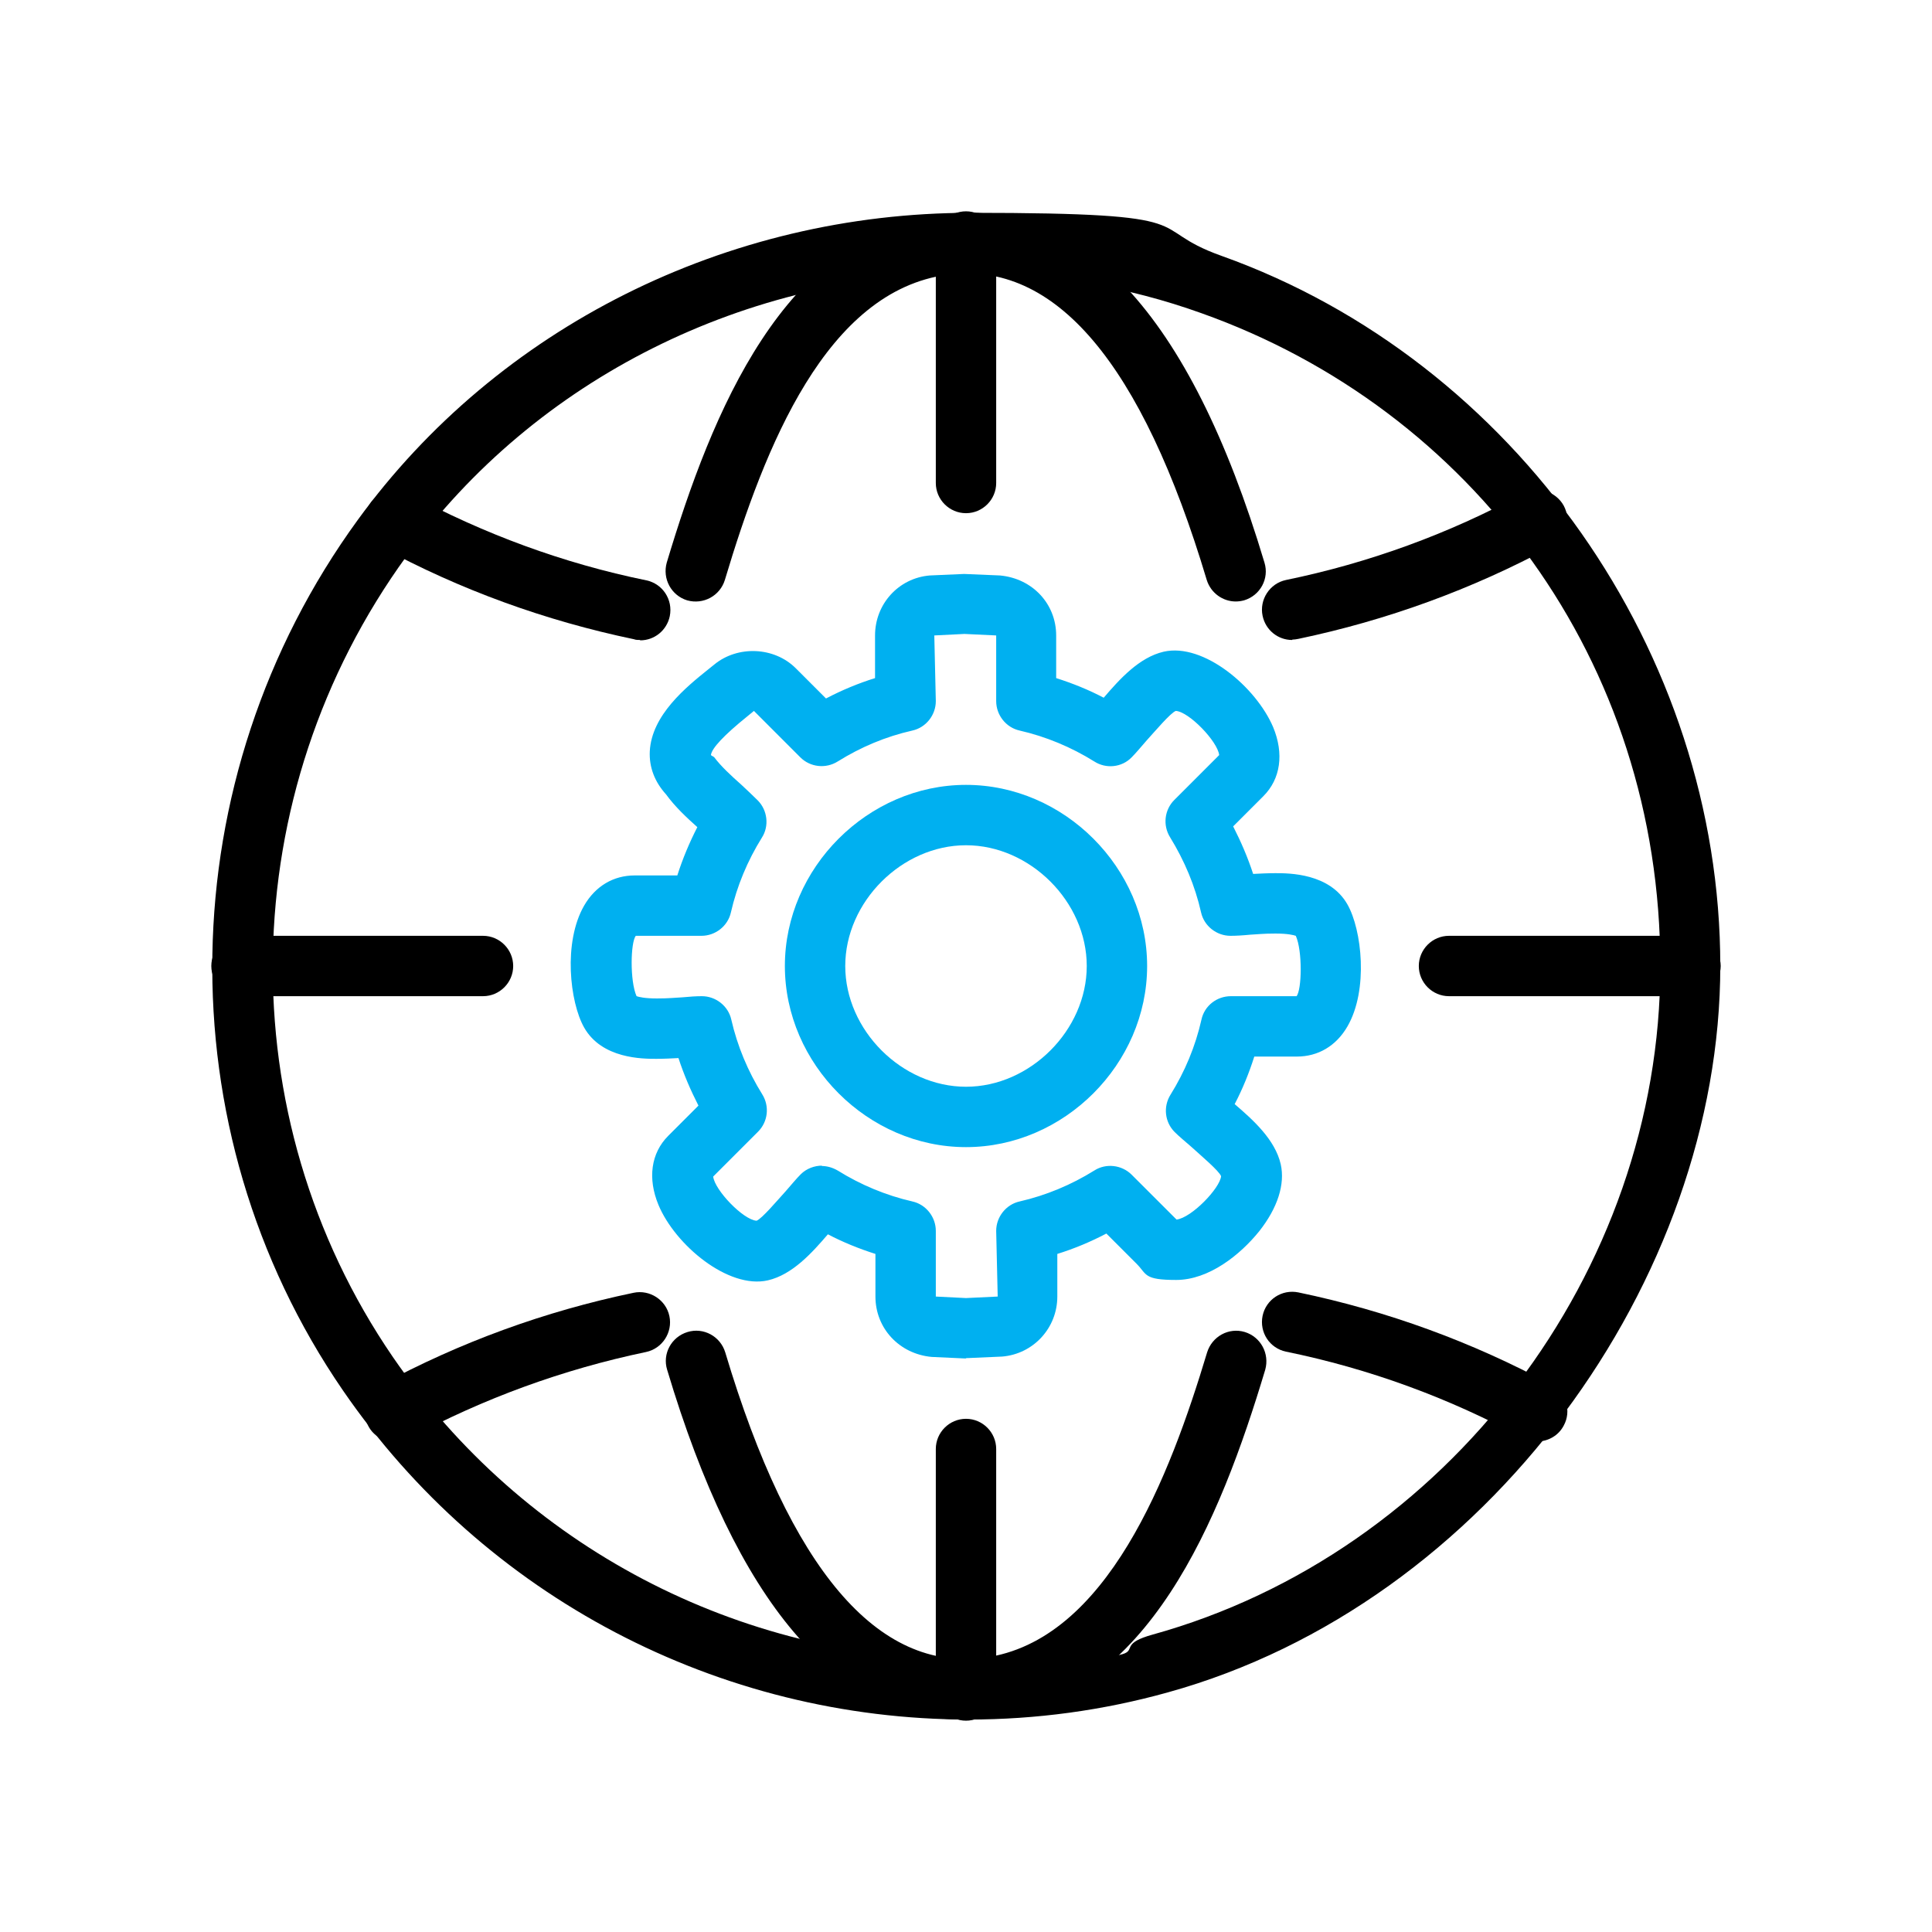 <?xml version="1.0" encoding="UTF-8"?>
<svg xmlns="http://www.w3.org/2000/svg" width="64" height="64" viewBox="0 0 64 64" fill="none">
  <g clip-path="url(#clip0_3814_2098)">
    <path d="M13.075 47.762C12.725 47.762 12.375 47.575 12.2 47.237C11.938 46.75 12.125 46.15 12.6 45.887C15.238 44.462 18.05 43.437 20.988 42.825C21.525 42.712 22.063 43.062 22.175 43.6C22.288 44.137 21.938 44.675 21.4 44.787C18.65 45.362 16.013 46.325 13.55 47.65C13.4 47.725 13.238 47.775 13.075 47.775V47.762Z" fill="black"></path>
    <path d="M50.925 47.763C50.762 47.763 50.6 47.725 50.45 47.638C47.987 46.3 45.35 45.338 42.6 44.775C42.062 44.663 41.712 44.138 41.825 43.588C41.937 43.05 42.462 42.7 43.012 42.813C45.95 43.425 48.762 44.45 51.4 45.875C51.887 46.138 52.062 46.75 51.8 47.225C51.625 47.562 51.275 47.75 50.925 47.75V47.763Z" fill="black"></path>
    <path d="M56 33H48C47.45 33 47 32.55 47 32C47 31.45 47.45 31 48 31H56C56.55 31 57 31.45 57 32C57 32.55 56.55 33 56 33Z" fill="black"></path>
    <path d="M16 33H8C7.45 33 7 32.55 7 32C7 31.45 7.45 31 8 31H16C16.55 31 17 31.45 17 32C17 32.55 16.55 33 16 33Z" fill="black"></path>
    <path d="M40.937 19.925C40.512 19.925 40.112 19.65 39.975 19.212C37.825 12.025 34.95 8.625 31.387 9.1C27.375 9.637 25.337 14.787 24.012 19.212C23.85 19.738 23.3 20.038 22.762 19.887C22.237 19.725 21.937 19.175 22.087 18.637C23.587 13.637 25.962 7.8 31.112 7.112C35.775 6.487 39.412 10.363 41.887 18.637C42.05 19.163 41.75 19.725 41.212 19.887C41.112 19.913 41.025 19.925 40.925 19.925H40.937Z" fill="black"></path>
    <path d="M31.912 56.963C27.7 56.963 24.4 53.075 22.1 45.375C21.937 44.85 22.237 44.288 22.775 44.125C23.3 43.963 23.862 44.263 24.025 44.8C26.175 51.988 29.075 55.388 32.612 54.913C36.675 54.363 38.762 48.875 39.987 44.8C40.15 44.275 40.7 43.963 41.237 44.125C41.762 44.288 42.062 44.838 41.912 45.375C40.412 50.375 38.037 56.213 32.887 56.9C32.562 56.95 32.237 56.963 31.925 56.963H31.912Z" fill="black"></path>
    <path d="M32 57C31.45 57 31 56.55 31 56V48C31 47.45 31.45 47 32 47C32.55 47 33 47.45 33 48V56C33 56.55 32.55 57 32 57Z" fill="black"></path>
    <path d="M32 17C31.45 17 31 16.55 31 16V8C31 7.45 31.45 7 32 7C32.55 7 33 7.45 33 8V16C33 16.55 32.55 17 32 17Z" fill="black"></path>
    <path d="M42.8 21.2C42.337 21.2 41.925 20.875 41.825 20.4C41.712 19.863 42.062 19.325 42.6 19.213C45.337 18.65 47.987 17.688 50.45 16.35C50.937 16.088 51.537 16.275 51.8 16.75C52.062 17.238 51.875 17.838 51.4 18.1C48.762 19.525 45.937 20.55 43.012 21.163C42.95 21.175 42.875 21.188 42.812 21.188L42.8 21.2Z" fill="black"></path>
    <path d="M21.199 21.2C21.137 21.2 21.062 21.2 20.999 21.175C18.062 20.562 15.237 19.538 12.612 18.113C12.124 17.85 11.949 17.238 12.212 16.762C12.474 16.275 13.074 16.1 13.562 16.363C16.024 17.688 18.662 18.663 21.412 19.225C21.949 19.337 22.299 19.863 22.187 20.413C22.087 20.887 21.674 21.212 21.212 21.212L21.199 21.2Z" fill="black"></path>
    <path d="M32 45C31.987 45 31.975 45 31.95 45L30.862 44.95C29.787 44.85 29 44 29 42.95V41.538C28.45 41.363 27.925 41.15 27.425 40.888C26.9 41.5 26.25 42.225 25.437 42.413C24.125 42.713 22.362 41.238 21.812 39.913C21.45 39.038 21.562 38.2 22.137 37.625L23.137 36.625C22.875 36.113 22.65 35.588 22.475 35.05C22.237 35.063 21.987 35.075 21.737 35.075C21.287 35.075 19.937 35.075 19.35 34.038C18.875 33.2 18.65 31.213 19.35 30C19.725 29.35 20.325 29 21.025 29H22.437C22.612 28.45 22.837 27.913 23.1 27.4C22.737 27.075 22.362 26.725 22.062 26.313C21.687 25.9 21.5 25.413 21.525 24.888C21.587 23.688 22.725 22.763 23.475 22.163L23.662 22.013C24.437 21.375 25.65 21.425 26.362 22.138L27.362 23.138C27.887 22.863 28.425 22.638 28.987 22.463V21.05C28.987 20.013 29.762 19.15 30.8 19.063L31.937 19.013L33.125 19.063C34.212 19.163 34.987 20.013 34.987 21.05V22.463C35.537 22.638 36.062 22.85 36.562 23.113C37.087 22.5 37.737 21.775 38.55 21.588C39.875 21.288 41.612 22.763 42.175 24.088C42.537 24.963 42.425 25.8 41.85 26.375L40.85 27.375C41.112 27.888 41.337 28.413 41.512 28.95C41.75 28.938 42 28.925 42.25 28.925C42.7 28.925 44.05 28.925 44.637 29.963C45.112 30.8 45.337 32.788 44.637 34C44.262 34.65 43.662 35 42.962 35H41.55C41.375 35.55 41.162 36.075 40.9 36.575C41.512 37.1 42.237 37.75 42.425 38.563C42.575 39.225 42.325 40.013 41.712 40.788C41.087 41.563 40.05 42.4 38.962 42.4C37.875 42.4 38 42.213 37.65 41.863L36.65 40.863C36.125 41.138 35.587 41.363 35.025 41.538V42.95C35.025 43.988 34.237 44.85 33.2 44.938L32.062 44.988H32.012L32 45ZM27.212 38.625C27.4 38.625 27.575 38.675 27.75 38.775C28.512 39.25 29.35 39.6 30.225 39.8C30.675 39.9 31 40.313 31 40.775V42.95L32 43L33.05 42.95L33 40.775C33 40.313 33.325 39.9 33.775 39.8C34.65 39.6 35.487 39.25 36.25 38.775C36.637 38.525 37.162 38.588 37.487 38.913L38.975 40.4C39.475 40.338 40.412 39.363 40.45 38.963C40.387 38.788 39.762 38.263 39.475 38C39.262 37.813 39.062 37.65 38.912 37.5C38.587 37.175 38.525 36.663 38.775 36.263C39.25 35.5 39.6 34.663 39.8 33.775C39.9 33.313 40.312 33 40.775 33H42.95C43.125 32.788 43.15 31.5 42.925 31C42.85 30.975 42.662 30.925 42.25 30.925C41.837 30.925 41.675 30.95 41.412 30.963C41.162 30.988 40.937 31 40.762 31C40.3 31 39.887 30.675 39.787 30.225C39.587 29.338 39.237 28.513 38.762 27.738C38.512 27.338 38.575 26.825 38.9 26.5L40.387 25.013C40.337 24.563 39.387 23.575 38.95 23.55C38.775 23.613 38.25 24.238 37.987 24.525C37.8 24.738 37.637 24.938 37.487 25.088C37.162 25.425 36.637 25.475 36.25 25.225C35.487 24.75 34.65 24.4 33.775 24.2C33.325 24.1 33 23.688 33 23.225V21.05L31.95 21L30.95 21.05L31 23.225C31 23.688 30.675 24.1 30.225 24.2C29.337 24.4 28.512 24.75 27.75 25.225C27.35 25.475 26.837 25.413 26.512 25.088L24.975 23.55L24.762 23.725C23.987 24.35 23.575 24.788 23.55 25.013C23.587 25.05 23.625 25.05 23.662 25.088C23.887 25.388 24.212 25.688 24.55 25.988C24.737 26.163 24.925 26.338 25.1 26.513C25.425 26.838 25.487 27.363 25.237 27.75C24.762 28.513 24.412 29.35 24.212 30.225C24.112 30.675 23.7 31 23.237 31H21.062C20.887 31.213 20.862 32.5 21.087 33C21.162 33.025 21.35 33.075 21.762 33.075C22.175 33.075 22.337 33.05 22.6 33.038C22.85 33.013 23.075 33 23.25 33C23.712 33 24.125 33.325 24.225 33.775C24.425 34.65 24.775 35.488 25.25 36.25C25.5 36.65 25.437 37.163 25.112 37.488L23.625 38.975C23.675 39.425 24.625 40.413 25.062 40.438C25.237 40.375 25.762 39.75 26.025 39.463C26.212 39.25 26.375 39.05 26.525 38.9C26.712 38.713 26.975 38.613 27.237 38.613L27.212 38.625Z" fill="#00B0F0"></path>
    <path d="M32 38C28.75 38 26 35.25 26 32C26 28.75 28.75 26 32 26C35.25 26 38 28.75 38 32C38 35.25 35.25 38 32 38ZM32 28C29.875 28 28 29.875 28 32C28 34.125 29.875 36 32 36C34.125 36 36 34.125 36 32C36 29.875 34.125 28 32 28Z" fill="#00B0F0"></path>
    <path d="M32.1 56.962C23.8 56.962 16.05 52.887 11.362 46.062C5.412 37.4 5.612 25.8 11.85 17.225C16.487 10.85 24.075 7.05 32.15 7.05C40.225 7.05 37.8 7.525 40.462 8.475C50.2 11.95 56.987 21.625 56.987 32C56.987 42.375 49.287 53.125 38.687 56.062C36.537 56.662 34.312 56.962 32.087 56.962H32.1ZM32.162 9.05C24.725 9.05 17.737 12.55 13.475 18.412C7.725 26.312 7.55 36.975 13.012 44.95C17.325 51.225 24.462 54.975 32.1 54.975C39.737 54.975 36.2 54.7 38.175 54.15C47.925 51.45 55 42.137 55 32.012C55 21.887 48.75 13.562 39.8 10.375C37.362 9.5 34.787 9.062 32.162 9.062V9.05Z" fill="black"></path>
  </g>
  <defs>
    <clipPath id="clip0_3814_2098">
      <rect width="64" height="64" fill="white"></rect>
    </clipPath>
  </defs>
</svg>

